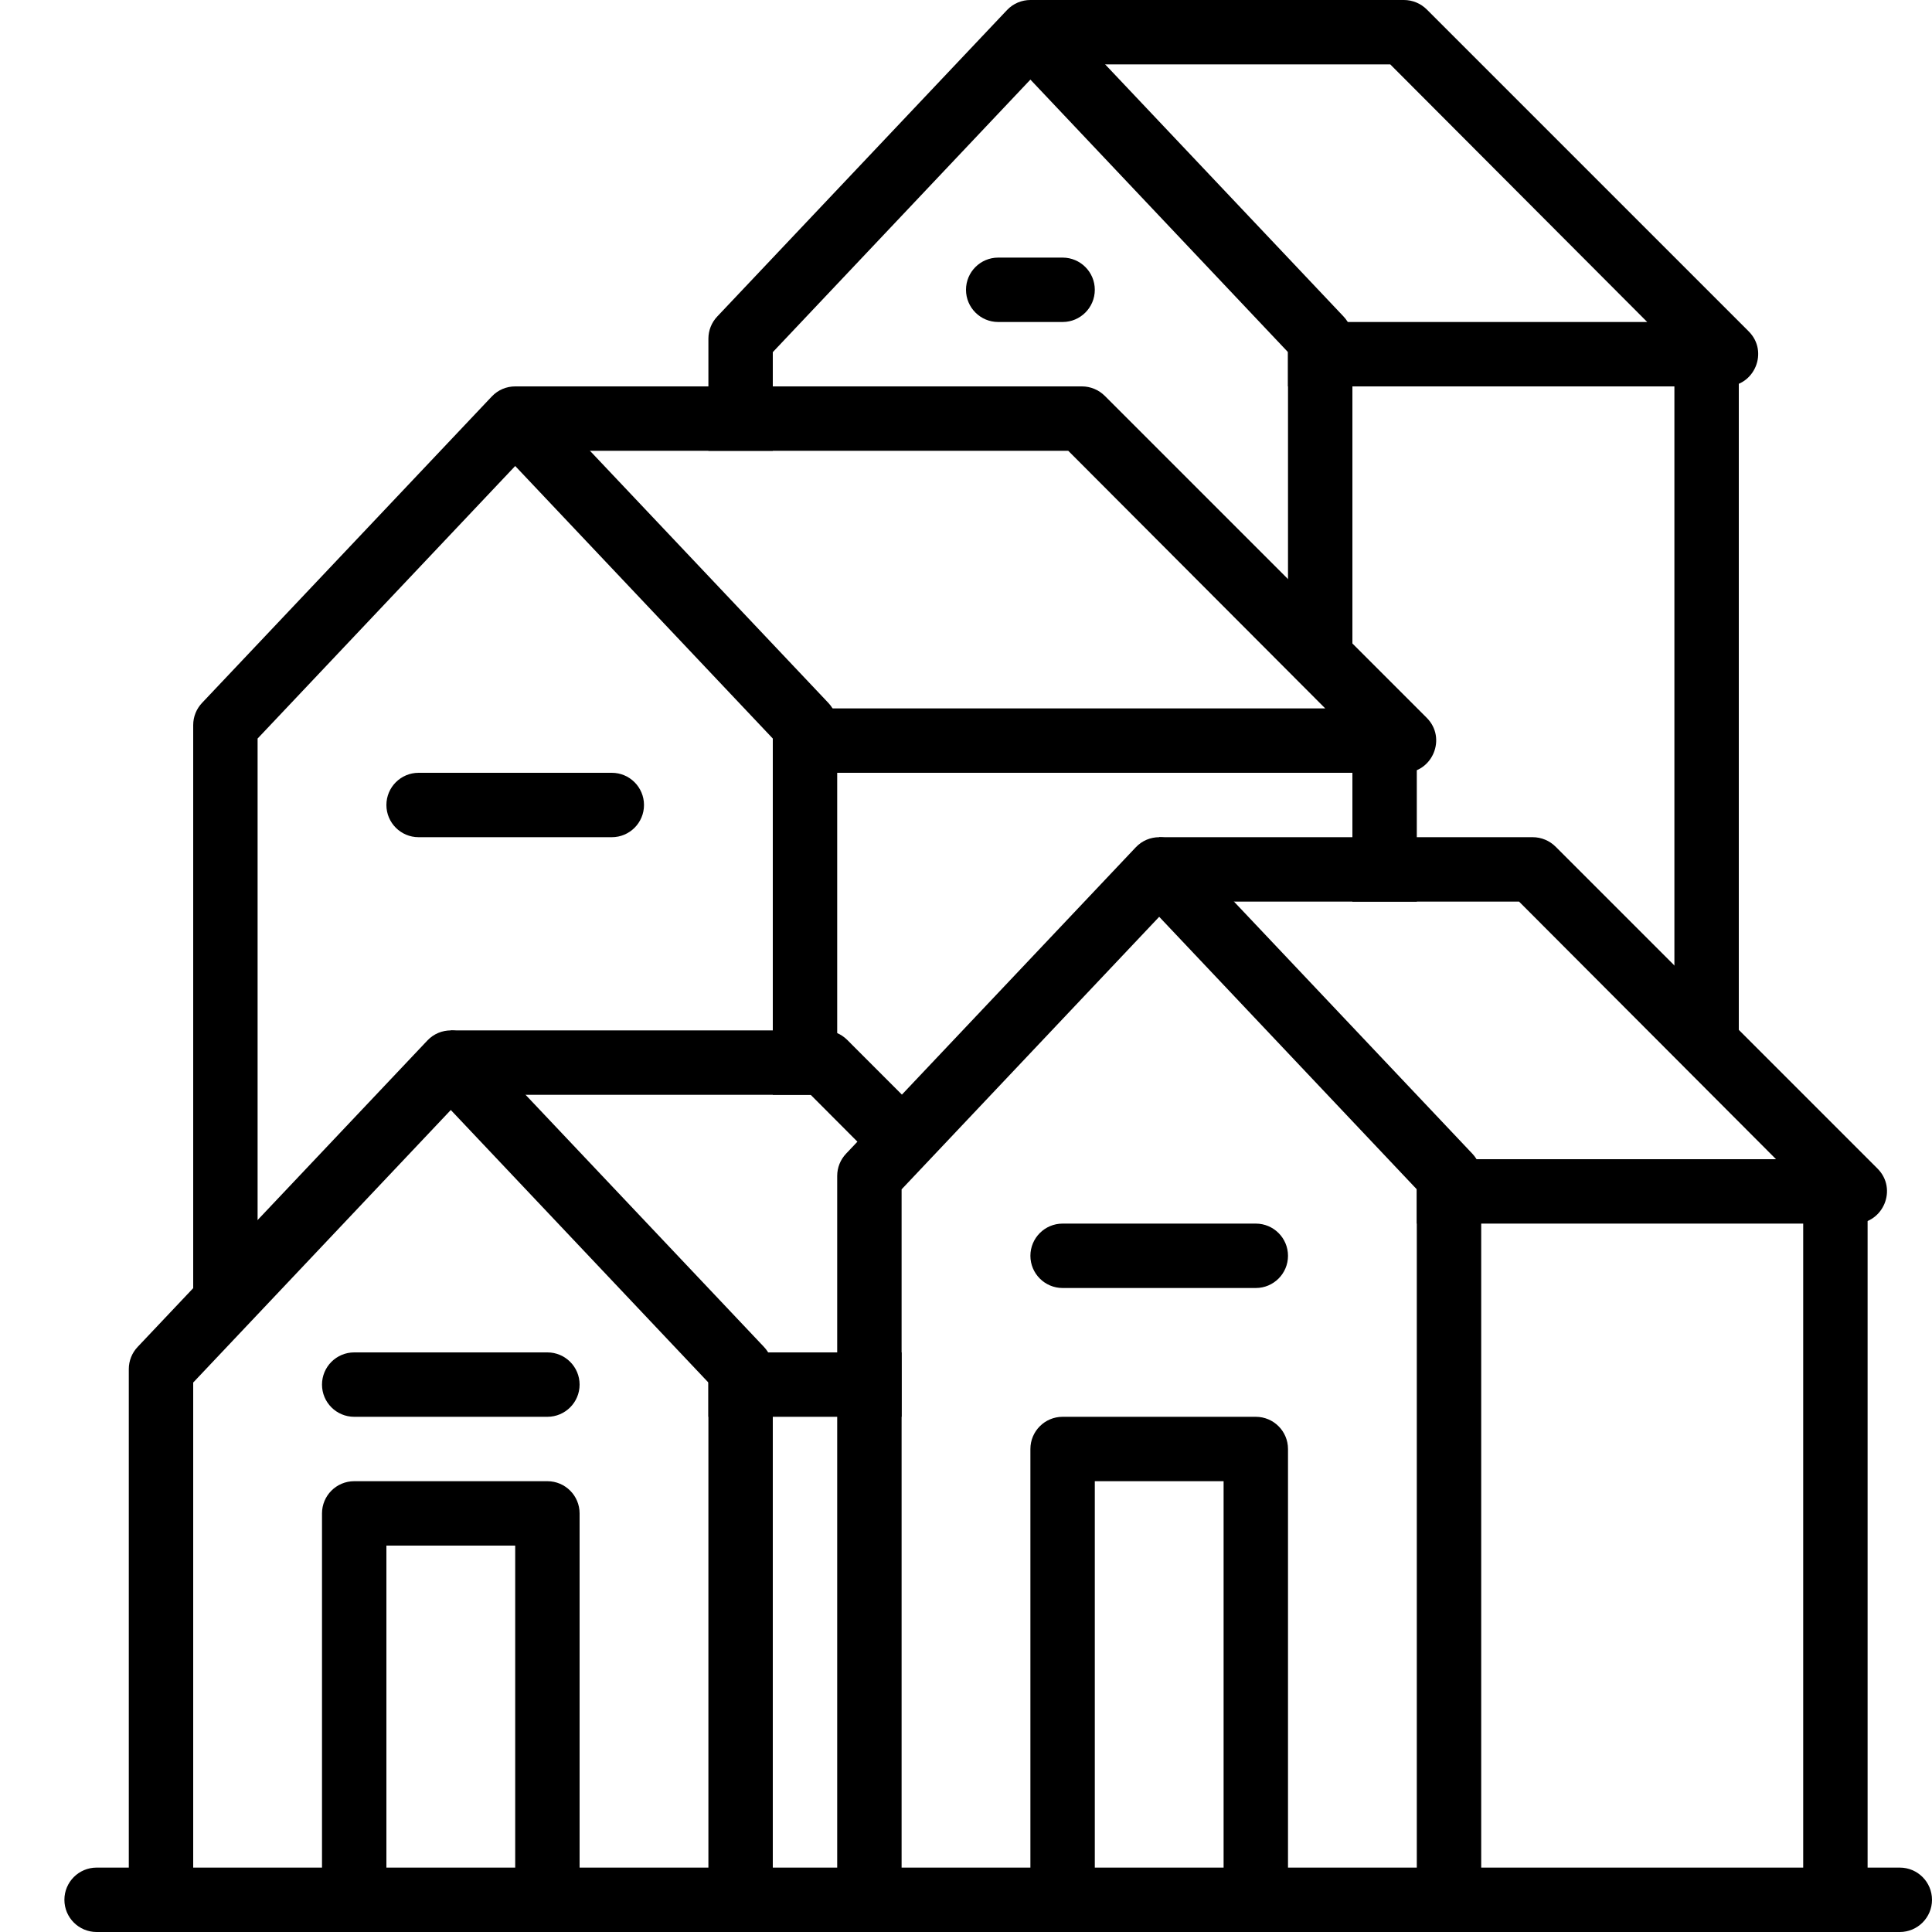 <svg height='100px' width='100px' xmlns="http://www.w3.org/2000/svg" xmlns:xlink="http://www.w3.org/1999/xlink" xmlns:sketch="http://www.bohemiancoding.com/sketch/ns" viewBox="0 0 30 30" version="1.1" x="0px" y="0px"><title>building_020-town-houses-village-city</title><desc>Created with Sketch.</desc><g stroke="none" stroke-width="1" fill-rule="evenodd" sketch:type="MSPage"><g sketch:type="MSArtboardGroup" transform="translate(-450, -90)"><g sketch:type="MSLayerGroup" transform="translate(451, 90)"><path d="M28.5,30 C28.776,30 29,29.776 29,29.5 C29,29.224 28.776,29 28.5,29 L0.5,29 C0.224,29 0,29.224 0,29.5 C0,29.776 0.224,30 0.5,30 L28.5,30 Z" sketch:type="MSShapeGroup"></path><path d="M7.5,22 C7.776,22 8,21.776 8,21.5 C8,21.224 7.776,21 7.5,21 L4.5,21 C4.224,21 4,21.224 4,21.5 C4,21.776 4.224,22 4.5,22 L7.5,22 Z" sketch:type="MSShapeGroup"></path><path d="M8.5,13 C8.776,13 9,12.776 9,12.5 C9,12.224 8.776,12 8.5,12 L5.5,12 C5.224,12 5,12.224 5,12.5 C5,12.776 5.224,13 5.5,13 L8.5,13 Z" sketch:type="MSShapeGroup"></path><path d="M18.5,20 C18.776,20 19,19.776 19,19.5 C19,19.224 18.776,19 18.5,19 L15.5,19 C15.224,19 15,19.224 15,19.5 C15,19.776 15.224,20 15.5,20 L18.5,20 Z" sketch:type="MSShapeGroup"></path><path d="M15.5,5 C15.776,5 16,4.776 16,4.5 C16,4.224 15.776,4 15.5,4 L14.5,4 C14.224,4 14,4.224 14,4.5 C14,4.776 14.224,5 14.5,5 L15.5,5 Z" sketch:type="MSShapeGroup"></path><path d="M4,23.5 C4,23.224 4.224,23 4.5,23 L7.5,23 C7.776,23 8,23.224 8,23.5 L8,30 L7,30 L7,24 L5,24 L5,30 L4,30 L4,23.5 Z" sketch:type="MSShapeGroup"></path><path d="M15,22.5 C15,22.224 15.224,22 15.5,22 L18.5,22 C18.776,22 19,22.224 19,22.5 L19,30 L18,30 L18,23 L16,23 L16,30 L15,30 L15,22.5 Z" sketch:type="MSShapeGroup"></path><path d="M2,21.468 L6,17.236 L10,21.468 L10,30 L11,30 L11,21.259 C11,21.131 10.951,21.008 10.863,20.915 L6.363,16.156 C6.166,15.948 5.834,15.948 5.637,16.156 L1.137,20.915 C1.049,21.008 1,21.131 1,21.259 L1,30 L2,30 L2,21.468 Z" sketch:type="MSShapeGroup"></path><path d="M3,11.468 L7,7.236 L11,11.468 L11,17 L12,17 L12,11.259 C12,11.131 11.951,11.008 11.863,10.915 L7.363,6.156 C7.166,5.948 6.834,5.948 6.637,6.156 L2.137,10.915 C2.049,11.008 2,11.131 2,11.259 L2,21 L3,20 L3,11.468 Z" sketch:type="MSShapeGroup"></path><path d="M11,5.468 L15,1.236 L19,5.468 L19,10 L20,11 L20,5.259 C20,5.131 19.951,5.008 19.863,4.915 L15.363,0.156 C15.166,-0.052 14.834,-0.052 14.637,0.156 L10.137,4.915 C10.049,5.008 10,5.131 10,5.259 L10,7 L11,7 L11,5.468 Z" sketch:type="MSShapeGroup"></path><rect sketch:type="MSShapeGroup" x="10" y="21" width="3" height="1"></rect><rect sketch:type="MSShapeGroup" x="20" y="11" width="1" height="3"></rect><rect sketch:type="MSShapeGroup" x="25" y="5" width="1" height="11"></rect><rect sketch:type="MSShapeGroup" x="27" y="18" width="1" height="12"></rect><path d="M13,18.468 L17,14.236 L21,18.468 L21,30 L22,30 L22,18.259 C22,18.131 21.951,18.008 21.863,17.915 L17.363,13.156 C17.166,12.948 16.834,12.948 16.637,13.156 L12.137,17.915 C12.049,18.008 12,18.131 12,18.259 L12,30 L13,30 L13,18.468 Z" sketch:type="MSShapeGroup"></path><path d="M20.588,1 L24.578,5 L19,5 L19,6 L25.8,6 C26.245,6 26.469,5.461 26.154,5.146 L21.154,0.146 C21.06,0.053 20.933,0 20.8,0 L15,0 L15,1 L20.588,1 Z" sketch:type="MSShapeGroup"></path><path d="M15.588,7 L19.578,11 L11,11 L11,12 L20.8,12 C21.245,12 21.469,11.461 21.154,11.146 L16.154,6.146 C16.06,6.053 15.933,6 15.8,6 L7,6 L7,7 L15.588,7 Z" sketch:type="MSShapeGroup"></path><path d="M22.588,14 L26.578,18 L21,18 L21,19 L27.8,19 C28.245,19 28.469,18.461 28.154,18.146 L23.154,13.146 C23.06,13.053 22.933,13 22.8,13 L17,13 L17,14 L22.588,14 Z" sketch:type="MSShapeGroup"></path><path d="M11.588,17 L6,17 L6,16 L11.8,16 C11.933,16 12.06,16.053 12.154,16.146 L13.485,17.478 L13,18.002 L13,18.416 L11.588,17 Z" sketch:type="MSShapeGroup"></path></g></g></g></svg>